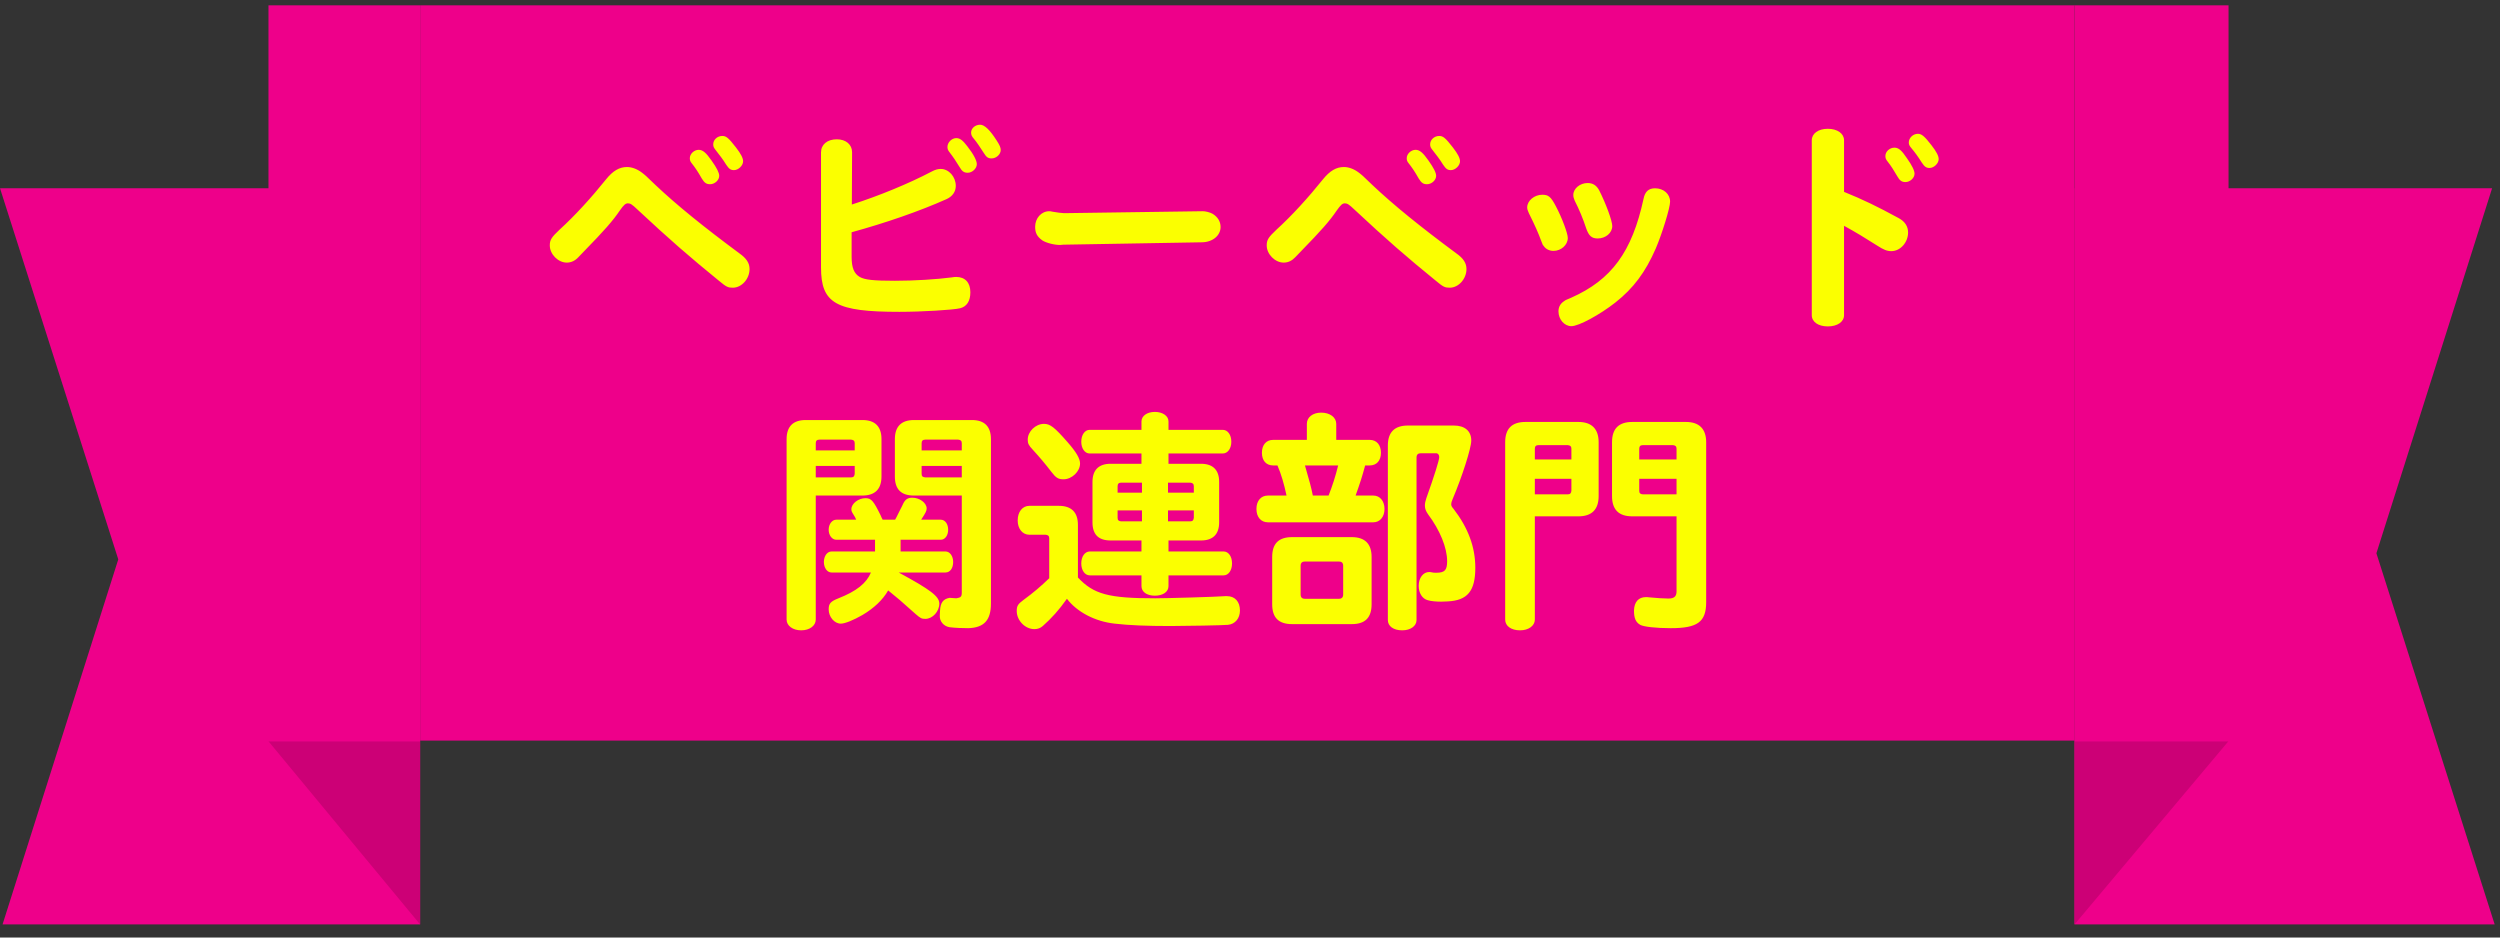 <svg width="136" height="51" viewBox="0 0 136 51" fill="none" xmlns="http://www.w3.org/2000/svg">
<rect x="0" y="0" width="136" height="51" fill="#333333" stroke="none"/>
<g clip-path="url(#clip0_765_771)">
<path d="M22.855 50.288H0.139L6.434 30.43L0 10.24H22.855V50.288Z" fill="#EE008A"/>
<path d="M14.605 40.326H22.853V50.288L14.605 40.326Z" fill="#CC0076"/>
<path d="M22.853 0.289H14.605V40.326H22.853V0.289Z" fill="#EE008A"/>
<rect width="90" height="40" transform="translate(22.855 0.289)" fill="#EE008A"/>
<path d="M31.78 13.662L31.468 13.987C31.287 14.182 31.078 14.286 30.831 14.286C30.363 14.286 29.909 13.831 29.909 13.35C29.909 13.051 30 12.908 30.442 12.492C31.261 11.751 32.184 10.737 32.964 9.762C33.34 9.294 33.691 9.086 34.108 9.086C34.367 9.086 34.654 9.19 34.913 9.385C35.096 9.528 35.108 9.528 35.654 10.061C36.825 11.166 38.255 12.323 40.218 13.779C40.608 14.052 40.776 14.312 40.776 14.637C40.776 15.17 40.347 15.651 39.867 15.651C39.606 15.651 39.516 15.612 39.126 15.287C37.514 13.974 36.434 13.038 34.679 11.4C34.38 11.114 34.289 11.062 34.16 11.062C34.029 11.062 33.938 11.14 33.718 11.452C33.34 12.011 32.873 12.544 31.78 13.662ZM38.008 8.15C38.228 8.15 38.41 8.306 38.709 8.735C38.995 9.138 39.126 9.398 39.126 9.567C39.126 9.801 38.879 10.022 38.632 10.022C38.423 10.022 38.319 9.944 38.176 9.71C37.956 9.32 37.812 9.112 37.617 8.865C37.553 8.787 37.526 8.709 37.526 8.605C37.526 8.371 37.761 8.15 38.008 8.15ZM39.294 7.396C39.502 7.396 39.633 7.5 40.035 8.02C40.309 8.371 40.425 8.605 40.425 8.774C40.425 9.008 40.166 9.255 39.931 9.255C39.749 9.255 39.658 9.19 39.502 8.956C39.321 8.657 39.112 8.397 38.931 8.163C38.827 8.033 38.8 7.968 38.8 7.851C38.8 7.604 39.022 7.396 39.294 7.396ZM46.328 12.635V13.974C46.328 14.559 46.458 14.884 46.77 15.066C47.042 15.222 47.523 15.274 48.681 15.274C49.746 15.274 50.956 15.196 51.761 15.092C51.917 15.066 51.956 15.066 52.022 15.066C52.502 15.066 52.788 15.378 52.788 15.898C52.788 16.379 52.593 16.678 52.23 16.769C51.865 16.86 50.136 16.964 48.928 16.964C45.469 16.964 44.663 16.509 44.663 14.546V8.293C44.663 7.864 45.002 7.578 45.522 7.578C46.016 7.578 46.353 7.864 46.353 8.28L46.34 11.127C47.797 10.659 49.422 9.996 50.682 9.333C50.877 9.229 51.02 9.19 51.176 9.19C51.618 9.19 51.995 9.619 51.995 10.113C51.995 10.425 51.813 10.685 51.502 10.828C50.02 11.491 48.173 12.128 46.328 12.635ZM52.022 7.513C52.217 7.513 52.373 7.63 52.62 7.955C52.958 8.384 53.139 8.735 53.139 8.93C53.139 9.164 52.892 9.398 52.645 9.398C52.438 9.398 52.334 9.32 52.191 9.073C52.008 8.774 51.865 8.553 51.632 8.254C51.566 8.163 51.541 8.098 51.541 7.994C51.541 7.747 51.775 7.513 52.022 7.513ZM53.322 6.785C53.556 6.785 53.855 7.071 54.218 7.643C54.388 7.903 54.44 8.033 54.44 8.163C54.44 8.397 54.193 8.618 53.946 8.618C53.751 8.618 53.66 8.553 53.517 8.319C53.361 8.072 53.1 7.682 52.971 7.539C52.867 7.422 52.828 7.331 52.828 7.214C52.828 6.98 53.048 6.785 53.322 6.785ZM57.975 11.595L65.385 11.491H65.424C65.528 11.478 65.853 11.556 65.971 11.634C66.243 11.803 66.4 12.05 66.4 12.349C66.4 12.817 65.957 13.181 65.373 13.181L57.833 13.311L57.703 13.324C57.391 13.337 56.922 13.22 56.702 13.077C56.416 12.869 56.312 12.674 56.312 12.336C56.312 11.868 56.65 11.491 57.078 11.491C57.13 11.491 57.157 11.491 57.261 11.517C57.456 11.556 57.794 11.595 57.871 11.595H57.975ZM70.781 13.662L70.469 13.987C70.287 14.182 70.079 14.286 69.832 14.286C69.364 14.286 68.909 13.831 68.909 13.35C68.909 13.051 68.999 12.908 69.442 12.492C70.26 11.751 71.183 10.737 71.963 9.762C72.341 9.294 72.692 9.086 73.108 9.086C73.368 9.086 73.653 9.19 73.913 9.385C74.096 9.528 74.109 9.528 74.654 10.061C75.825 11.166 77.254 12.323 79.218 13.779C79.608 14.052 79.776 14.312 79.776 14.637C79.776 15.17 79.347 15.651 78.867 15.651C78.606 15.651 78.516 15.612 78.126 15.287C76.513 13.974 75.434 13.038 73.68 11.4C73.38 11.114 73.29 11.062 73.159 11.062C73.029 11.062 72.939 11.14 72.718 11.452C72.341 12.011 71.873 12.544 70.781 13.662ZM77.007 8.15C77.228 8.15 77.41 8.306 77.71 8.735C77.996 9.138 78.126 9.398 78.126 9.567C78.126 9.801 77.879 10.022 77.632 10.022C77.424 10.022 77.32 9.944 77.177 9.71C76.956 9.32 76.812 9.112 76.618 8.865C76.552 8.787 76.526 8.709 76.526 8.605C76.526 8.371 76.76 8.15 77.007 8.15ZM78.294 7.396C78.502 7.396 78.632 7.5 79.035 8.02C79.308 8.371 79.425 8.605 79.425 8.774C79.425 9.008 79.165 9.255 78.931 9.255C78.749 9.255 78.659 9.19 78.502 8.956C78.32 8.657 78.112 8.397 77.93 8.163C77.826 8.033 77.8 7.968 77.8 7.851C77.8 7.604 78.022 7.396 78.294 7.396ZM83.897 10.594C84.236 10.594 84.365 10.698 84.638 11.218C84.963 11.829 85.288 12.687 85.288 12.947C85.288 13.324 84.924 13.649 84.508 13.649C84.287 13.649 84.079 13.545 83.975 13.376C83.924 13.324 83.924 13.324 83.846 13.116C83.689 12.687 83.507 12.271 83.169 11.595C83.105 11.452 83.079 11.374 83.079 11.283C83.079 10.919 83.469 10.594 83.897 10.594ZM86.368 9.957C86.653 9.957 86.849 10.087 86.992 10.347C87.356 11.062 87.707 12.011 87.707 12.297C87.707 12.674 87.343 12.973 86.913 12.973C86.588 12.973 86.433 12.83 86.29 12.427C86.121 11.907 85.9 11.374 85.665 10.919C85.614 10.789 85.588 10.711 85.588 10.607C85.588 10.256 85.951 9.957 86.368 9.957ZM90.034 10.243C90.501 10.243 90.853 10.555 90.853 10.971C90.853 11.309 90.41 12.739 90.073 13.519C89.513 14.806 88.864 15.677 87.876 16.457C87.031 17.12 85.886 17.744 85.484 17.744C85.106 17.744 84.781 17.38 84.781 16.938C84.781 16.704 84.885 16.509 85.094 16.379C85.159 16.327 85.159 16.327 85.471 16.197C87.668 15.222 88.785 13.701 89.409 10.815C89.487 10.425 89.683 10.243 90.034 10.243ZM100.316 12.284V17.146C100.316 17.51 99.953 17.757 99.433 17.757C98.912 17.757 98.561 17.51 98.561 17.146V7.63C98.561 7.266 98.912 7.006 99.433 7.006C99.953 7.006 100.316 7.266 100.316 7.63V10.438C101.343 10.854 102.123 11.231 103.293 11.868C103.631 12.05 103.8 12.323 103.8 12.648C103.8 13.181 103.384 13.662 102.89 13.662C102.656 13.662 102.461 13.584 102.123 13.363C101.512 12.973 100.914 12.609 100.316 12.284ZM103.059 8.033C103.28 8.033 103.449 8.176 103.735 8.605C104.021 9.008 104.151 9.281 104.151 9.45C104.151 9.684 103.904 9.905 103.657 9.905C103.462 9.905 103.345 9.827 103.215 9.593C103.033 9.281 102.864 9.008 102.695 8.8C102.591 8.67 102.565 8.605 102.565 8.488C102.565 8.241 102.799 8.033 103.059 8.033ZM104.333 7.279C104.528 7.279 104.684 7.396 105.074 7.903C105.347 8.254 105.464 8.488 105.464 8.657C105.464 8.891 105.204 9.138 104.97 9.138C104.788 9.138 104.697 9.073 104.541 8.839C104.346 8.527 104.177 8.293 103.969 8.046C103.865 7.916 103.839 7.864 103.839 7.747C103.839 7.5 104.073 7.279 104.333 7.279ZM44.377 26.958V33.705C44.377 34.043 44.039 34.29 43.584 34.29C43.13 34.29 42.791 34.043 42.791 33.705V23.89C42.791 23.201 43.142 22.85 43.831 22.85H46.913C47.602 22.85 47.953 23.201 47.953 23.89V25.918C47.953 26.607 47.602 26.958 46.913 26.958H44.377ZM44.377 25.97H46.301C46.431 25.97 46.483 25.905 46.496 25.775V25.346H44.377V25.97ZM44.377 24.501H46.496V24.111C46.496 23.981 46.431 23.929 46.301 23.916H44.572C44.443 23.916 44.377 23.981 44.377 24.111V24.501ZM52.321 26.958H49.721C49.019 26.958 48.681 26.62 48.681 25.918V23.89C48.681 23.201 49.032 22.85 49.721 22.85H52.867C53.556 22.85 53.907 23.201 53.907 23.89V32.834C53.907 33.744 53.529 34.147 52.672 34.173C52.398 34.173 51.969 34.16 51.657 34.121C51.333 34.069 51.111 33.796 51.124 33.497L51.138 33.211C51.163 32.782 51.306 32.587 51.657 32.522L52.022 32.548C52.269 32.509 52.321 32.457 52.321 32.236V26.958ZM50.136 25.346V25.775C50.136 25.905 50.188 25.957 50.331 25.97H52.321V25.346H50.136ZM50.136 24.501H52.321V24.111C52.321 23.981 52.255 23.929 52.126 23.916H50.331C50.202 23.916 50.136 23.981 50.136 24.111V24.501ZM47.602 29.363H45.495C45.261 29.363 45.08 29.116 45.08 28.817C45.08 28.518 45.261 28.271 45.495 28.271H46.575C46.535 28.167 46.523 28.141 46.392 27.933C46.328 27.829 46.315 27.777 46.315 27.699C46.315 27.4 46.691 27.101 47.081 27.101C47.394 27.101 47.511 27.231 47.901 28.024C47.965 28.167 47.965 28.18 48.017 28.271H48.694L48.772 28.128L48.992 27.686C49.044 27.595 49.071 27.53 49.109 27.452C49.227 27.179 49.37 27.075 49.63 27.075C50.032 27.075 50.41 27.361 50.41 27.66C50.41 27.79 50.358 27.894 50.111 28.271H51.176C51.41 28.271 51.58 28.505 51.58 28.817C51.58 29.129 51.41 29.363 51.176 29.363H48.992V30H51.437C51.67 30 51.852 30.247 51.852 30.572C51.852 30.91 51.684 31.144 51.437 31.144H48.889C50.617 32.08 51.099 32.444 51.099 32.834C51.099 33.263 50.734 33.666 50.344 33.666C50.136 33.666 50.084 33.64 49.812 33.406C49.019 32.691 48.797 32.509 48.316 32.119C48.031 32.626 47.536 33.094 46.913 33.458C46.444 33.731 45.964 33.926 45.742 33.926C45.392 33.926 45.08 33.562 45.08 33.146C45.08 32.834 45.184 32.717 45.612 32.548C46.6 32.158 47.133 31.729 47.38 31.144H45.236C45.002 31.144 44.819 30.897 44.819 30.572C44.819 30.247 45.002 30 45.236 30H47.602V29.363ZM57.078 31.456V29.285C57.078 29.155 57.014 29.103 56.883 29.09H55.999C55.623 29.09 55.362 28.765 55.362 28.31C55.362 27.842 55.623 27.517 55.999 27.517H57.599C58.288 27.517 58.639 27.868 58.639 28.557V31.417C59.496 32.327 60.303 32.548 62.85 32.548C63.422 32.548 66.178 32.47 66.647 32.431H66.751C67.18 32.431 67.453 32.73 67.453 33.211C67.453 33.64 67.192 33.952 66.802 33.991C66.582 34.017 64.463 34.056 63.669 34.056C62.408 34.056 61.407 34.017 60.641 33.926C59.562 33.809 58.587 33.289 58.041 32.574C57.599 33.198 57.209 33.627 56.727 34.056C56.597 34.173 56.441 34.225 56.273 34.225C55.766 34.225 55.31 33.757 55.31 33.237C55.31 32.964 55.376 32.86 55.675 32.639C56.208 32.249 56.636 31.885 57.078 31.456ZM56.792 23.058C57.13 23.058 57.364 23.24 58.08 24.059C58.547 24.592 58.755 24.943 58.755 25.216C58.755 25.645 58.313 26.074 57.858 26.074C57.572 26.074 57.443 25.996 57.196 25.671C56.858 25.229 56.584 24.904 56.169 24.449C55.961 24.228 55.908 24.124 55.908 23.916C55.908 23.474 56.337 23.058 56.792 23.058ZM63.566 31.3V31.885C63.566 32.197 63.267 32.405 62.825 32.405C62.383 32.405 62.096 32.197 62.096 31.885V31.3H59.288C59.016 31.3 58.821 31.027 58.821 30.65C58.821 30.273 59.016 30 59.288 30H62.096V29.402H60.419C59.757 29.402 59.431 29.077 59.431 28.414V26.217C59.431 25.567 59.77 25.229 60.419 25.229H62.096V24.67H59.276C59.016 24.67 58.821 24.397 58.821 24.033C58.821 23.656 59.016 23.383 59.276 23.383H62.096V22.928C62.096 22.629 62.395 22.408 62.825 22.408C63.254 22.408 63.566 22.629 63.566 22.928V23.383H66.516C66.79 23.383 66.984 23.656 66.984 24.033C66.984 24.397 66.79 24.67 66.516 24.67H63.566V25.229H65.334C65.984 25.229 66.322 25.567 66.322 26.217V28.414C66.322 29.064 65.984 29.402 65.334 29.402H63.566V30H66.569C66.829 30 67.023 30.273 67.023 30.65C67.023 31.027 66.829 31.3 66.569 31.3H63.566ZM60.797 27.764V28.167C60.797 28.297 60.849 28.349 60.992 28.362H62.123V27.764H60.797ZM63.539 28.362H64.749C64.879 28.362 64.93 28.297 64.944 28.167V27.764H63.539V28.362ZM60.797 26.802H62.123V26.256H60.992C60.861 26.256 60.797 26.321 60.797 26.451V26.802ZM63.539 26.802H64.944V26.451C64.944 26.321 64.879 26.269 64.749 26.256H63.539V26.802ZM76.591 23.149H79.088C79.686 23.149 80.037 23.448 80.037 23.968C80.037 24.384 79.529 25.957 79.022 27.153C78.971 27.27 78.945 27.361 78.945 27.426C78.945 27.517 78.984 27.582 79.075 27.686C79.868 28.713 80.257 29.766 80.257 30.884C80.257 32.158 79.829 32.665 78.749 32.717C78.541 32.73 78.49 32.73 78.398 32.73C78.126 32.73 77.84 32.704 77.671 32.652C77.371 32.574 77.177 32.262 77.177 31.872C77.177 31.43 77.424 31.118 77.749 31.118C77.775 31.118 77.826 31.118 77.865 31.131C77.957 31.157 78.022 31.157 78.138 31.157C78.594 31.157 78.724 31.014 78.724 30.533C78.724 29.792 78.334 28.843 77.683 27.972C77.567 27.803 77.514 27.673 77.514 27.504C77.514 27.374 77.54 27.27 77.593 27.101C78.034 25.866 78.294 25.034 78.294 24.865C78.294 24.748 78.23 24.657 78.126 24.657H77.293C77.138 24.657 77.059 24.735 77.059 24.891V33.731C77.059 34.056 76.734 34.29 76.279 34.29C75.811 34.29 75.499 34.069 75.499 33.731V24.241C75.499 23.513 75.864 23.149 76.591 23.149ZM72.692 23.929H74.511C74.888 23.929 75.123 24.202 75.123 24.631C75.123 25.06 74.888 25.32 74.511 25.32H74.264C74.109 25.905 73.978 26.308 73.745 26.958H74.707C75.07 26.958 75.317 27.257 75.317 27.686C75.317 28.115 75.07 28.414 74.707 28.414H68.974C68.597 28.414 68.35 28.128 68.35 27.686C68.35 27.244 68.597 26.958 68.974 26.958H69.987C69.858 26.347 69.689 25.762 69.493 25.32H69.26C68.882 25.32 68.648 25.06 68.648 24.631C68.648 24.202 68.882 23.929 69.26 23.929H71.093V23.058C71.093 22.694 71.418 22.447 71.873 22.447C72.353 22.447 72.692 22.707 72.692 23.058V23.929ZM71.418 26.958H72.275C72.471 26.464 72.653 25.905 72.796 25.32H70.989C71.249 26.217 71.326 26.503 71.418 26.958ZM73.537 33.952H70.287C69.558 33.952 69.207 33.601 69.207 32.873V30.299C69.207 29.571 69.558 29.22 70.287 29.22H73.537C74.251 29.22 74.615 29.584 74.615 30.299V32.873C74.615 33.601 74.264 33.952 73.537 33.952ZM72.835 30.546H70.989C70.832 30.546 70.754 30.624 70.754 30.78V32.34C70.754 32.496 70.832 32.574 70.989 32.574H72.835C72.99 32.574 73.069 32.496 73.069 32.34V30.78C73.069 30.624 72.99 30.546 72.835 30.546ZM83.495 28.089V33.705C83.495 34.043 83.156 34.29 82.689 34.29C82.207 34.29 81.882 34.056 81.882 33.705V24.059C81.882 23.318 82.246 22.954 82.987 22.954H85.861C86.588 22.954 86.966 23.331 86.966 24.059V26.984C86.966 27.725 86.588 28.089 85.861 28.089H83.495ZM83.495 26.893H85.288C85.418 26.893 85.471 26.828 85.484 26.698V26.048H83.495V26.893ZM83.495 24.995H85.484V24.41C85.484 24.28 85.418 24.228 85.288 24.215H83.689C83.559 24.215 83.495 24.28 83.495 24.41V24.995ZM91.204 28.089H88.799C88.058 28.089 87.694 27.725 87.694 26.984V24.059C87.694 23.318 88.058 22.954 88.799 22.954H91.71C92.439 22.954 92.816 23.331 92.816 24.059V32.756C92.816 33.835 92.347 34.173 90.891 34.173C90.085 34.173 89.409 34.095 89.228 33.991C88.981 33.848 88.889 33.627 88.889 33.211C88.903 32.743 89.136 32.483 89.54 32.483C89.591 32.483 89.618 32.483 89.722 32.496C90.085 32.535 90.553 32.561 90.761 32.561C91.073 32.561 91.204 32.444 91.204 32.171V28.089ZM89.175 26.048V26.698C89.175 26.828 89.228 26.88 89.371 26.893H91.204V26.048H89.175ZM89.175 24.995H91.204V24.41C91.204 24.28 91.138 24.228 91.008 24.215H89.371C89.24 24.215 89.175 24.28 89.175 24.41V24.995Z" fill="#FBFF00"/>
<path d="M112.855 10.24H135.571L129.276 30.098L135.71 50.288H112.855V10.24Z" fill="#EE008A"/>
<path d="M121.224 40.326H112.855V50.288L121.224 40.326Z" fill="#CC0076"/>
<path d="M121.233 0.289H112.855V40.326H121.233V0.289Z" fill="#EE008A"/>
</g>
<defs>
<clipPath id="clip0_765_771">
<rect width="135.71" height="50" fill="white" transform="translate(0 0.289)"/>
</clipPath>
</defs>
</svg>
